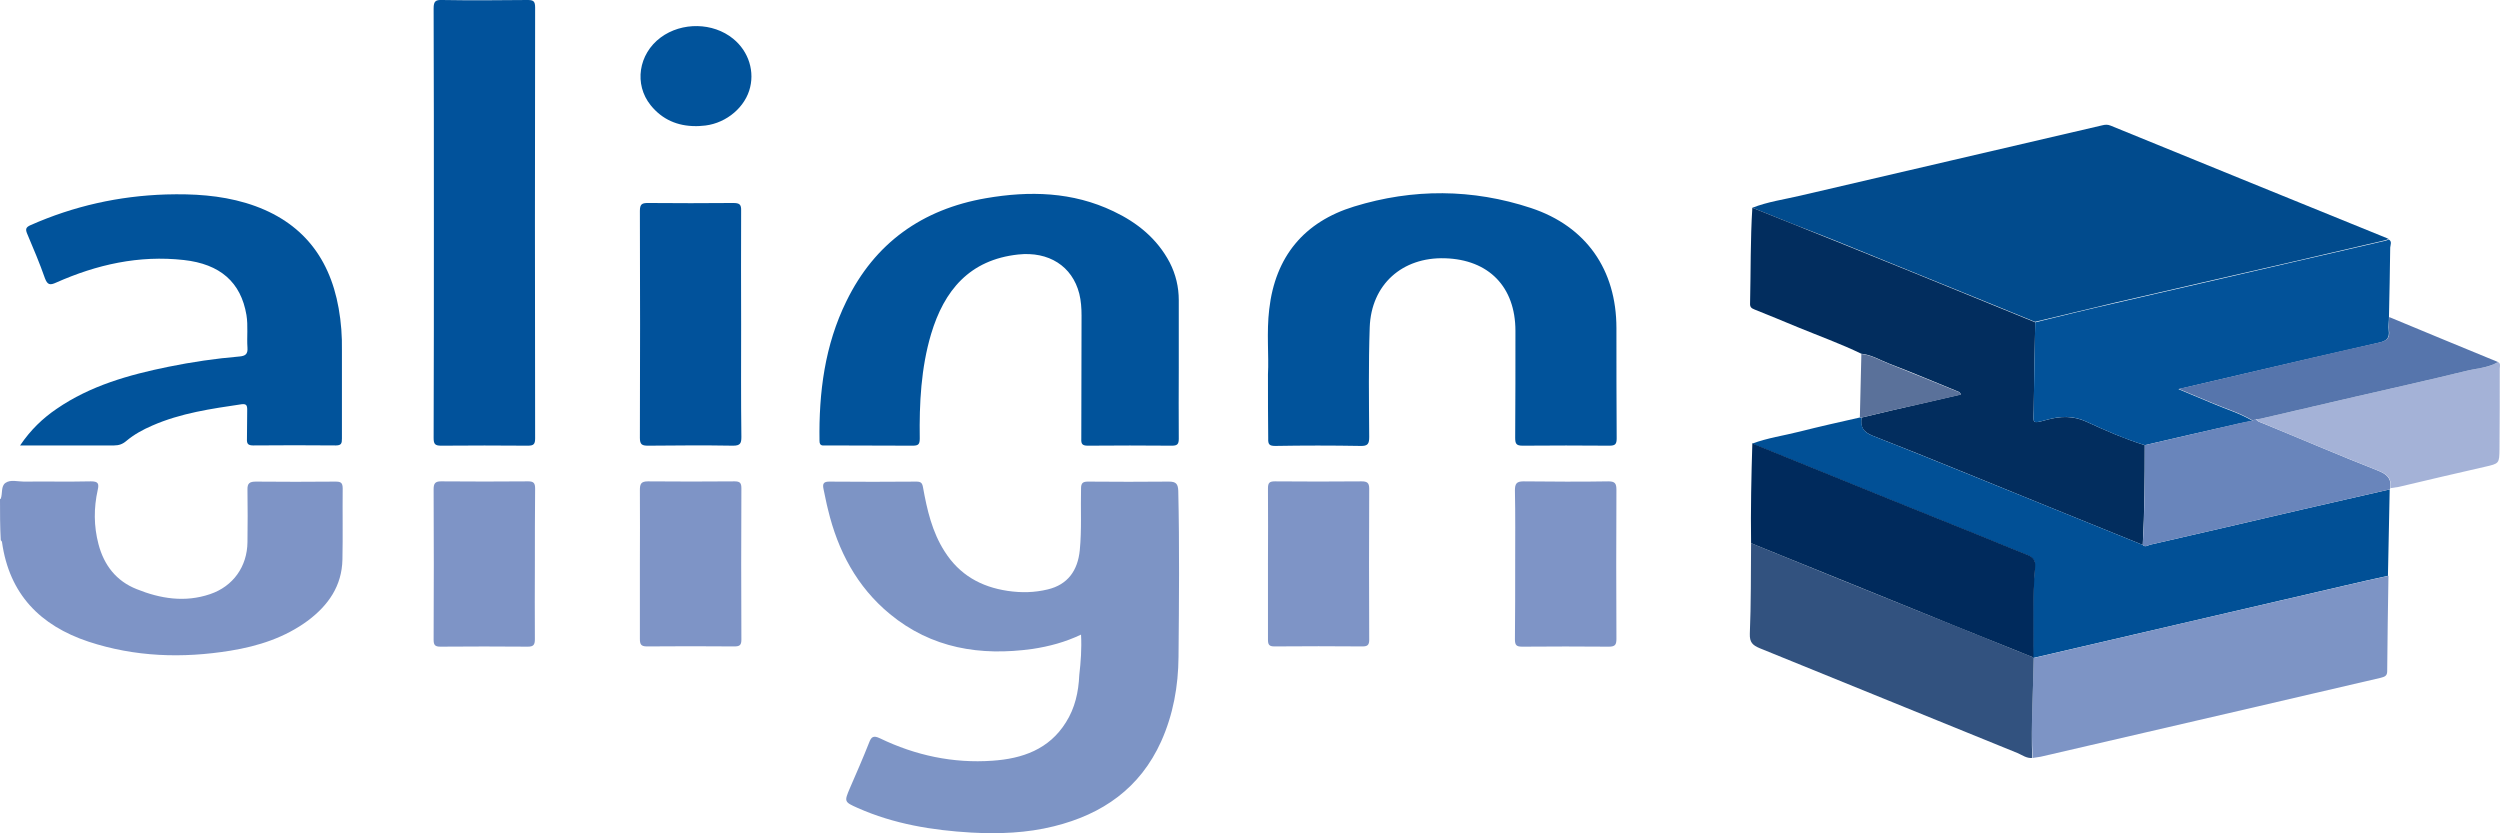 <svg xmlns="http://www.w3.org/2000/svg" viewBox="0 0 995.1 331.6"><path fill="#7E94C6" d="M0 198.7c.1-.1.2-.1.3-.2.8-2.1 0-5 1.9-6.3 2-1.4 4.8-.5 7.3-.5 8.9-.1 17.8.1 26.7-.1 2.8 0 3.3.8 2.7 3.4-1.6 7.2-1.6 14.4.3 21.6 2.2 8.4 7.1 14.7 15.2 17.9 9.4 3.8 19.2 5.4 29.2 2 9.2-3.1 14.8-11 14.9-20.7.1-6.9.1-13.9 0-20.8-.1-2.7.9-3.3 3.4-3.3 10.5.1 21 .1 31.6 0 2 0 2.9.3 2.9 2.7-.1 9.4.1 18.9-.1 28.3-.2 10.5-5.6 18.2-13.7 24.3-9.2 6.8-19.8 10.2-30.9 12-19.1 3.1-38 2.5-56.5-3.6C16 249 3.7 236.5.8 215.8c0-.3-.3-.5-.5-.8-.3-5.5-.3-10.9-.3-16.3z"/><path fill="#7D94C5" d="M430.3 252.6c-6.3 3-12.7 4.7-19.3 5.7-20.8 2.9-40.2-.2-56.8-13.9-13.1-10.8-20.7-25.2-24.6-41.5-.7-2.7-1.2-5.5-1.8-8.2-.4-1.9-.2-3 2.2-3 11.6.1 23.2.1 34.8 0 1.7 0 2.3.5 2.6 2.3 1.6 8.9 3.6 17.7 8.6 25.5 5.9 9.3 14.4 14.1 25.1 15.7 5.4.8 10.7.7 16-.6 7.9-1.9 11.9-7.5 12.7-15.6.8-8.2.3-16.4.5-24.6 0-2.2.8-2.7 2.8-2.7 10.7.1 21.5.1 32.2 0 2.8 0 3.6.9 3.7 3.7.5 22 .3 44 .1 66.1-.1 11.6-2.1 22.9-6.9 33.6-8.4 18.6-23.3 29-42.7 33.8-10.8 2.7-21.9 3.1-32.9 2.5-15.5-.9-30.8-3.4-45.2-9.8-5.4-2.4-5.4-2.5-3.1-7.9 2.6-6 5.2-11.9 7.6-18 .9-2.4 1.7-3.1 4.4-1.8 14.1 6.8 29.1 10 44.7 8.9 11.9-.8 22.6-4.5 29.3-15.3 3.6-5.7 5-12 5.3-18.8.6-5.2 1-10.4.7-16.1z"/><path fill="#014B8D" d="M697.5 82.7c6.1-2.4 12.6-3.3 19-4.8 40.1-9.4 80.1-18.6 120.2-28 1.2-.3 2.2-.4 3.4.1 36.7 15 73.3 29.9 110 44.8l.6.3c-.4.2-.8.4-1.2.5-24.3 5.7-48.7 11.3-73.1 16.9-11.5 2.7-23.1 5.3-34.7 8-10.6 2.5-21.2 5.1-31.7 7.6-6.2-2.5-12.4-5.1-18.6-7.6-20.6-8.4-41.2-16.7-61.8-25.1-10.7-4.1-21.4-8.4-32.1-12.7z"/><path fill="#01539B" d="M504.7 149c.4-7.5-.6-16.7.5-25.9 2.4-21 13.9-34.8 33.8-40.9 23.4-7.2 47.1-7.1 70.4.6 22 7.3 34 24.6 34 47.8 0 14.6 0 29.3.1 43.9 0 2.3-.6 2.9-2.9 2.9-11.5-.1-23-.1-34.5 0-2.5 0-3-.7-3-3.1.1-14.2.1-28.4.1-42.6 0-17.5-10.6-28.4-28.1-28.9-16.9-.5-29.3 10.4-29.9 27.5-.5 14.5-.3 29.1-.2 43.6 0 2.7-.5 3.7-3.5 3.6-11.3-.2-22.6-.2-33.9 0-2.3 0-2.9-.6-2.8-2.9-.1-8-.1-16-.1-25.6zm-35.5-2.7c0 9.4-.1 18.9 0 28.3 0 2.1-.5 2.8-2.7 2.8-11.2-.1-22.3-.1-33.5 0-2.2 0-2.7-.7-2.6-2.7.1-16.4 0-32.8.1-49.1 0-2.9-.2-5.9-.9-8.7-2.8-11-12.2-16.9-24.3-15.6-19.4 2.1-29.5 14.3-34.7 31.7-4 13.5-4.7 27.5-4.5 41.5 0 2.3-.5 2.9-2.8 2.9-11.5-.1-23 0-34.5-.1-1.2 0-2.6.4-2.6-1.8-.3-19.3 2.1-38.1 10.7-55.6 11.3-23.2 30.2-36.6 55.5-41 17.4-3 34.5-2.6 50.8 5.2 9.5 4.5 17.4 10.9 22.4 20.4 2.4 4.7 3.6 9.7 3.6 15v26.8z"/><path fill="#022D5E" d="M697.5 82.7c10.7 4.3 21.5 8.6 32.2 12.9 20.6 8.3 41.2 16.7 61.8 25.1 6.2 2.5 12.4 5.1 18.6 7.6-.2 11.6-.5 23.2-.6 34.8-.1 5.4-1 5.7 5.2 4 5.4-1.5 10.5-1.7 15.9.8 7.5 3.5 15.2 6.8 23.1 9.3 0 13.2-.1 26.5-.8 39.7-12.5-5.1-25-10.1-37.5-15.2-23.3-9.4-46.5-19.1-69.9-28.2-4-1.6-5.1-3.6-4.5-7.3 7.5-1.8 15-3.6 22.6-5.3 5.6-1.3 11.2-2.6 16.9-3.9-.4-1.1-1.1-1.1-1.7-1.4-8.9-3.6-17.7-7.4-26.7-10.8-3.7-1.4-7.1-3.6-11.2-4-8.3-4-16.9-7.1-25.4-10.6-5.7-2.4-11.4-4.7-17.1-7-1.3-.5-1.9-1-1.8-2.5.3-12.6.1-25.3.9-38z"/><path fill="#015096" d="M741 166.2c-.5 3.7.6 5.8 4.5 7.3 23.4 9.2 46.6 18.8 69.9 28.2 12.5 5.1 25 10.1 37.5 15.2 1 1.1 2.1.1 3-.1 20.1-4.6 40.3-9.3 60.4-14 11.6-2.7 23.3-5.3 34.9-8-.2 11.5-.5 22.9-.7 34.4-5.9 1.3-11.8 2.6-17.7 4-41.2 9.6-82.3 19.1-123.5 28.7l-.1-.2c.3-12-.4-24.1.8-36 .2-2.7-.9-3.9-3.2-4.8-6.4-2.5-12.8-5.2-19.2-7.8-11.8-4.8-23.7-9.5-35.5-14.3-18.2-7.4-36.5-14.8-54.7-22.2 6.1-2.3 12.6-3.2 18.9-4.8 7.9-2 15.9-3.8 23.9-5.6.3-.1.6 0 .8 0z"/><path fill="#01539B" d="M8 177.3c4.2-6.2 9-10.8 14.6-14.6C36 153.5 51.3 149.2 67 146c9.3-1.9 18.8-3.3 28.3-4.1 2.3-.2 3.4-.9 3.2-3.5-.3-4.3.3-8.7-.4-13-2.2-13.1-10.5-20.3-24.9-21.9-17.9-2-34.7 1.8-50.9 9-2.4 1.1-3.4.9-4.4-1.7-2.1-6-4.6-11.9-7.1-17.8-.8-1.9-.4-2.6 1.4-3.4C29.4 82 47.3 78 66.1 77.4c10.8-.3 21.4.3 31.8 3.4 20.9 6.3 33.1 20.4 36.9 41.9 1 5.6 1.4 11.2 1.3 16.8v35.1c0 1.8-.2 2.7-2.4 2.7-11-.1-21.9-.1-32.9 0-2.1 0-2.6-.7-2.5-2.6.1-3.9 0-7.8.1-11.7 0-1.7-.4-2.3-2.2-2.1-12.1 1.8-24.2 3.5-35.6 8.5-3.7 1.6-7.2 3.5-10.3 6.1-1.5 1.3-3 1.8-4.9 1.8H8z"/><path fill="#01529B" d="M172.7 88.6c0-28.4 0-56.9-.1-85.3 0-2.8.8-3.4 3.4-3.3 11.3.2 22.6.1 33.9 0 2.2 0 3.1.3 3.1 2.9-.1 57.2-.1 114.4 0 171.6 0 2.3-.6 2.9-2.9 2.9-11.5-.1-23-.1-34.5 0-2.5 0-3-.7-3-3.1.1-28.6.1-57.1.1-85.7z"/><path fill="#025299" d="M853.7 177.2c-8-2.5-15.6-5.8-23.1-9.3-5.5-2.6-10.5-2.3-15.9-.8-6.2 1.7-5.3 1.4-5.2-4 .1-11.6.4-23.2.6-34.8 10.6-2.6 21.1-5.2 31.7-7.6 11.5-2.7 23.1-5.3 34.7-8 24.4-5.6 48.7-11.3 73.1-16.9.4-.1.8-.3 1.2-.5 1.4.8.7 2.1.6 3.2-.1 9.3-.3 18.5-.5 27.8 0 1.7-.3 3.5-.1 5.2.4 3.1-.8 4.2-3.8 4.9-17.7 4-35.3 8.1-52.9 12.2-8.7 2-17.4 4.1-27 6.3 4.8 2 8.9 3.7 12.9 5.4 5.5 2.4 11.4 4.1 16.6 7.2-1.8.4-3.6.7-5.4 1.1-12.5 2.8-25 5.7-37.5 8.6z"/><path fill="#7D94C5" d="M809.5 261.9c41.2-9.6 82.3-19.2 123.5-28.7 5.9-1.4 11.8-2.7 17.7-4-.2 12.7-.4 25.4-.5 38 0 1.9-1.1 2.2-2.6 2.6-18.3 4.2-36.7 8.6-55 12.8-26.8 6.2-53.6 12.4-80.3 18.6-1 .2-2.1.3-3.2.5-.8-13.3.2-26.5.4-39.8z"/><path fill="#32527F" d="M809.5 261.9c-.2 13.3-1.1 26.5-.6 39.8-2.2.2-3.9-1.1-5.7-1.9-34.3-13.9-68.5-27.9-102.8-41.8-2.8-1.2-4-2.3-3.9-5.7.5-12 .4-24.1.5-36.1.8.3 1.6.7 2.4 1 22 9 44 17.9 66.1 26.8 14.6 5.9 29.3 11.8 43.9 17.7l.1.2z"/><path fill="#002A5C" d="M809.4 261.7c-14.6-5.9-29.3-11.7-43.9-17.7-22-8.9-44.1-17.9-66.1-26.8-.8-.3-1.6-.7-2.4-1-.2-13.2.1-26.5.5-39.7 18.2 7.4 36.5 14.8 54.7 22.2 11.8 4.8 23.7 9.5 35.5 14.3 6.4 2.6 12.8 5.3 19.2 7.8 2.3.9 3.4 2.1 3.2 4.8-1.1 12-.5 24.1-.7 36.1z"/><path fill="#01529B" d="M295 129.3c0 14.9-.1 29.7.1 44.6 0 2.5-.4 3.5-3.3 3.5-11.3-.2-22.6-.1-33.8 0-2.4 0-3.3-.4-3.3-3.1.1-30.1.1-60.3 0-90.4 0-2.8 1-3.1 3.3-3.1 11.3.1 22.6.1 33.8 0 2.5 0 3.3.5 3.2 3.1-.1 15.1 0 30.3 0 45.4z"/><path fill="#6985BB" d="M853.7 177.2l37.5-8.7c1.8-.4 3.6-.8 5.4-1.1.5-.2 1-.4 1.4-.6.4.9 1.2 1.1 2 1.4 15.4 6.3 30.7 12.9 46.2 19 3.6 1.4 5.8 3 5.2 7.1 0 .2-.1.4-.2.5-11.6 2.7-23.3 5.3-34.9 8-20.1 4.7-40.2 9.4-60.4 14-.9.2-2 1.2-3 .1.8-13.2.8-26.5.8-39.7z"/><path fill="#A4B2D7" d="M951.5 194.3c.6-4.1-1.6-5.7-5.2-7.1-15.5-6.1-30.8-12.6-46.2-19-.8-.3-1.7-.5-2-1.4.5 0 1.1 0 1.6-.1 12.5-2.9 24.9-5.8 37.4-8.7 14.8-3.4 29.6-6.7 44.3-10.3 4.3-1.1 9-1.2 12.9-3.6 1.2.6.7 1.7.7 2.6 0 10.7 0 21.4-.1 32.1-.1 5.7-.1 5.7-5.8 7-11.5 2.6-22.9 5.3-34.3 8-1.1.2-2.2.3-3.3.5z"/><path fill="#7E94C6" d="M212.9 224.8c0 9.9-.1 19.7 0 29.6 0 2.2-.5 3-2.8 3-11.6-.1-23.2-.1-34.8 0-2.2 0-2.7-.7-2.7-2.8.1-20 .1-39.9 0-59.9 0-2.2.6-3.1 2.9-3.1 11.6.1 23.2.1 34.8 0 2.2 0 2.7.8 2.7 2.9-.1 10.1-.1 20.2-.1 30.3zm41.8-.1c0-9.9.1-19.7 0-29.6 0-2.4.4-3.5 3.2-3.5 11.5.1 23 .1 34.5 0 2.2 0 2.7.7 2.7 2.8-.1 20.1-.1 40.1 0 60.2 0 2.2-.7 2.7-2.8 2.7-11.6-.1-23.2-.1-34.8 0-2.4 0-2.8-.9-2.8-3v-29.6zm250 0c0-10.1.1-20.2 0-30.3 0-2.1.5-2.8 2.7-2.8 11.5.1 23 .1 34.5 0 2.2 0 3.1.5 3.1 2.9-.1 20.1-.1 40.1 0 60.2 0 2-.7 2.6-2.6 2.6-11.7-.1-23.4-.1-35.2 0-2.1 0-2.5-.8-2.5-2.7v-29.9zm98.4-.2c0-9.8.1-19.5-.1-29.3 0-2.6.6-3.6 3.4-3.6 11.3.1 22.6.2 33.8 0 2.7 0 3.2.9 3.2 3.4-.1 19.7-.1 39.5 0 59.2 0 2.3-.4 3.2-3 3.2-11.5-.1-23-.1-34.5 0-2.3 0-2.9-.6-2.9-2.9.1-10.1.1-20 .1-30z"/><path fill="#5675AC" d="M994.3 144.1c-4 2.4-8.6 2.5-12.9 3.6-14.7 3.6-29.5 6.9-44.3 10.3-12.5 2.9-24.9 5.8-37.4 8.7-.5.1-1.1.1-1.6.1-.5.2-1 .4-1.4.6-5.2-3.1-11-4.8-16.6-7.2-4-1.7-8.1-3.4-12.9-5.4 9.5-2.2 18.2-4.2 27-6.3 17.6-4.1 35.2-8.3 52.9-12.2 3-.7 4.3-1.8 3.8-4.9-.2-1.7 0-3.5.1-5.2 14.3 6 28.8 11.9 43.3 17.9z"/><path fill="#01539B" d="M276.9 50.2c-7.2 0-13.3-2.6-17.9-8.3-6.7-8.3-4.9-20.4 4-27 8.4-6.2 20.8-6 28.8.5 6.3 5.1 8.8 13.3 6.4 20.7-2.5 7.7-10.4 13.6-19 14-.8.1-1.5.1-2.3.1z"/><path fill="#5A719A" d="M741 166.2c-.2 0-.5-.1-.7-.1l.6-25.2c4.1.4 7.5 2.6 11.2 4 8.9 3.5 17.8 7.2 26.7 10.8.6.2 1.3.3 1.7 1.4-5.7 1.3-11.3 2.6-16.9 3.9-7.6 1.6-15.1 3.4-22.6 5.2z"/></svg>